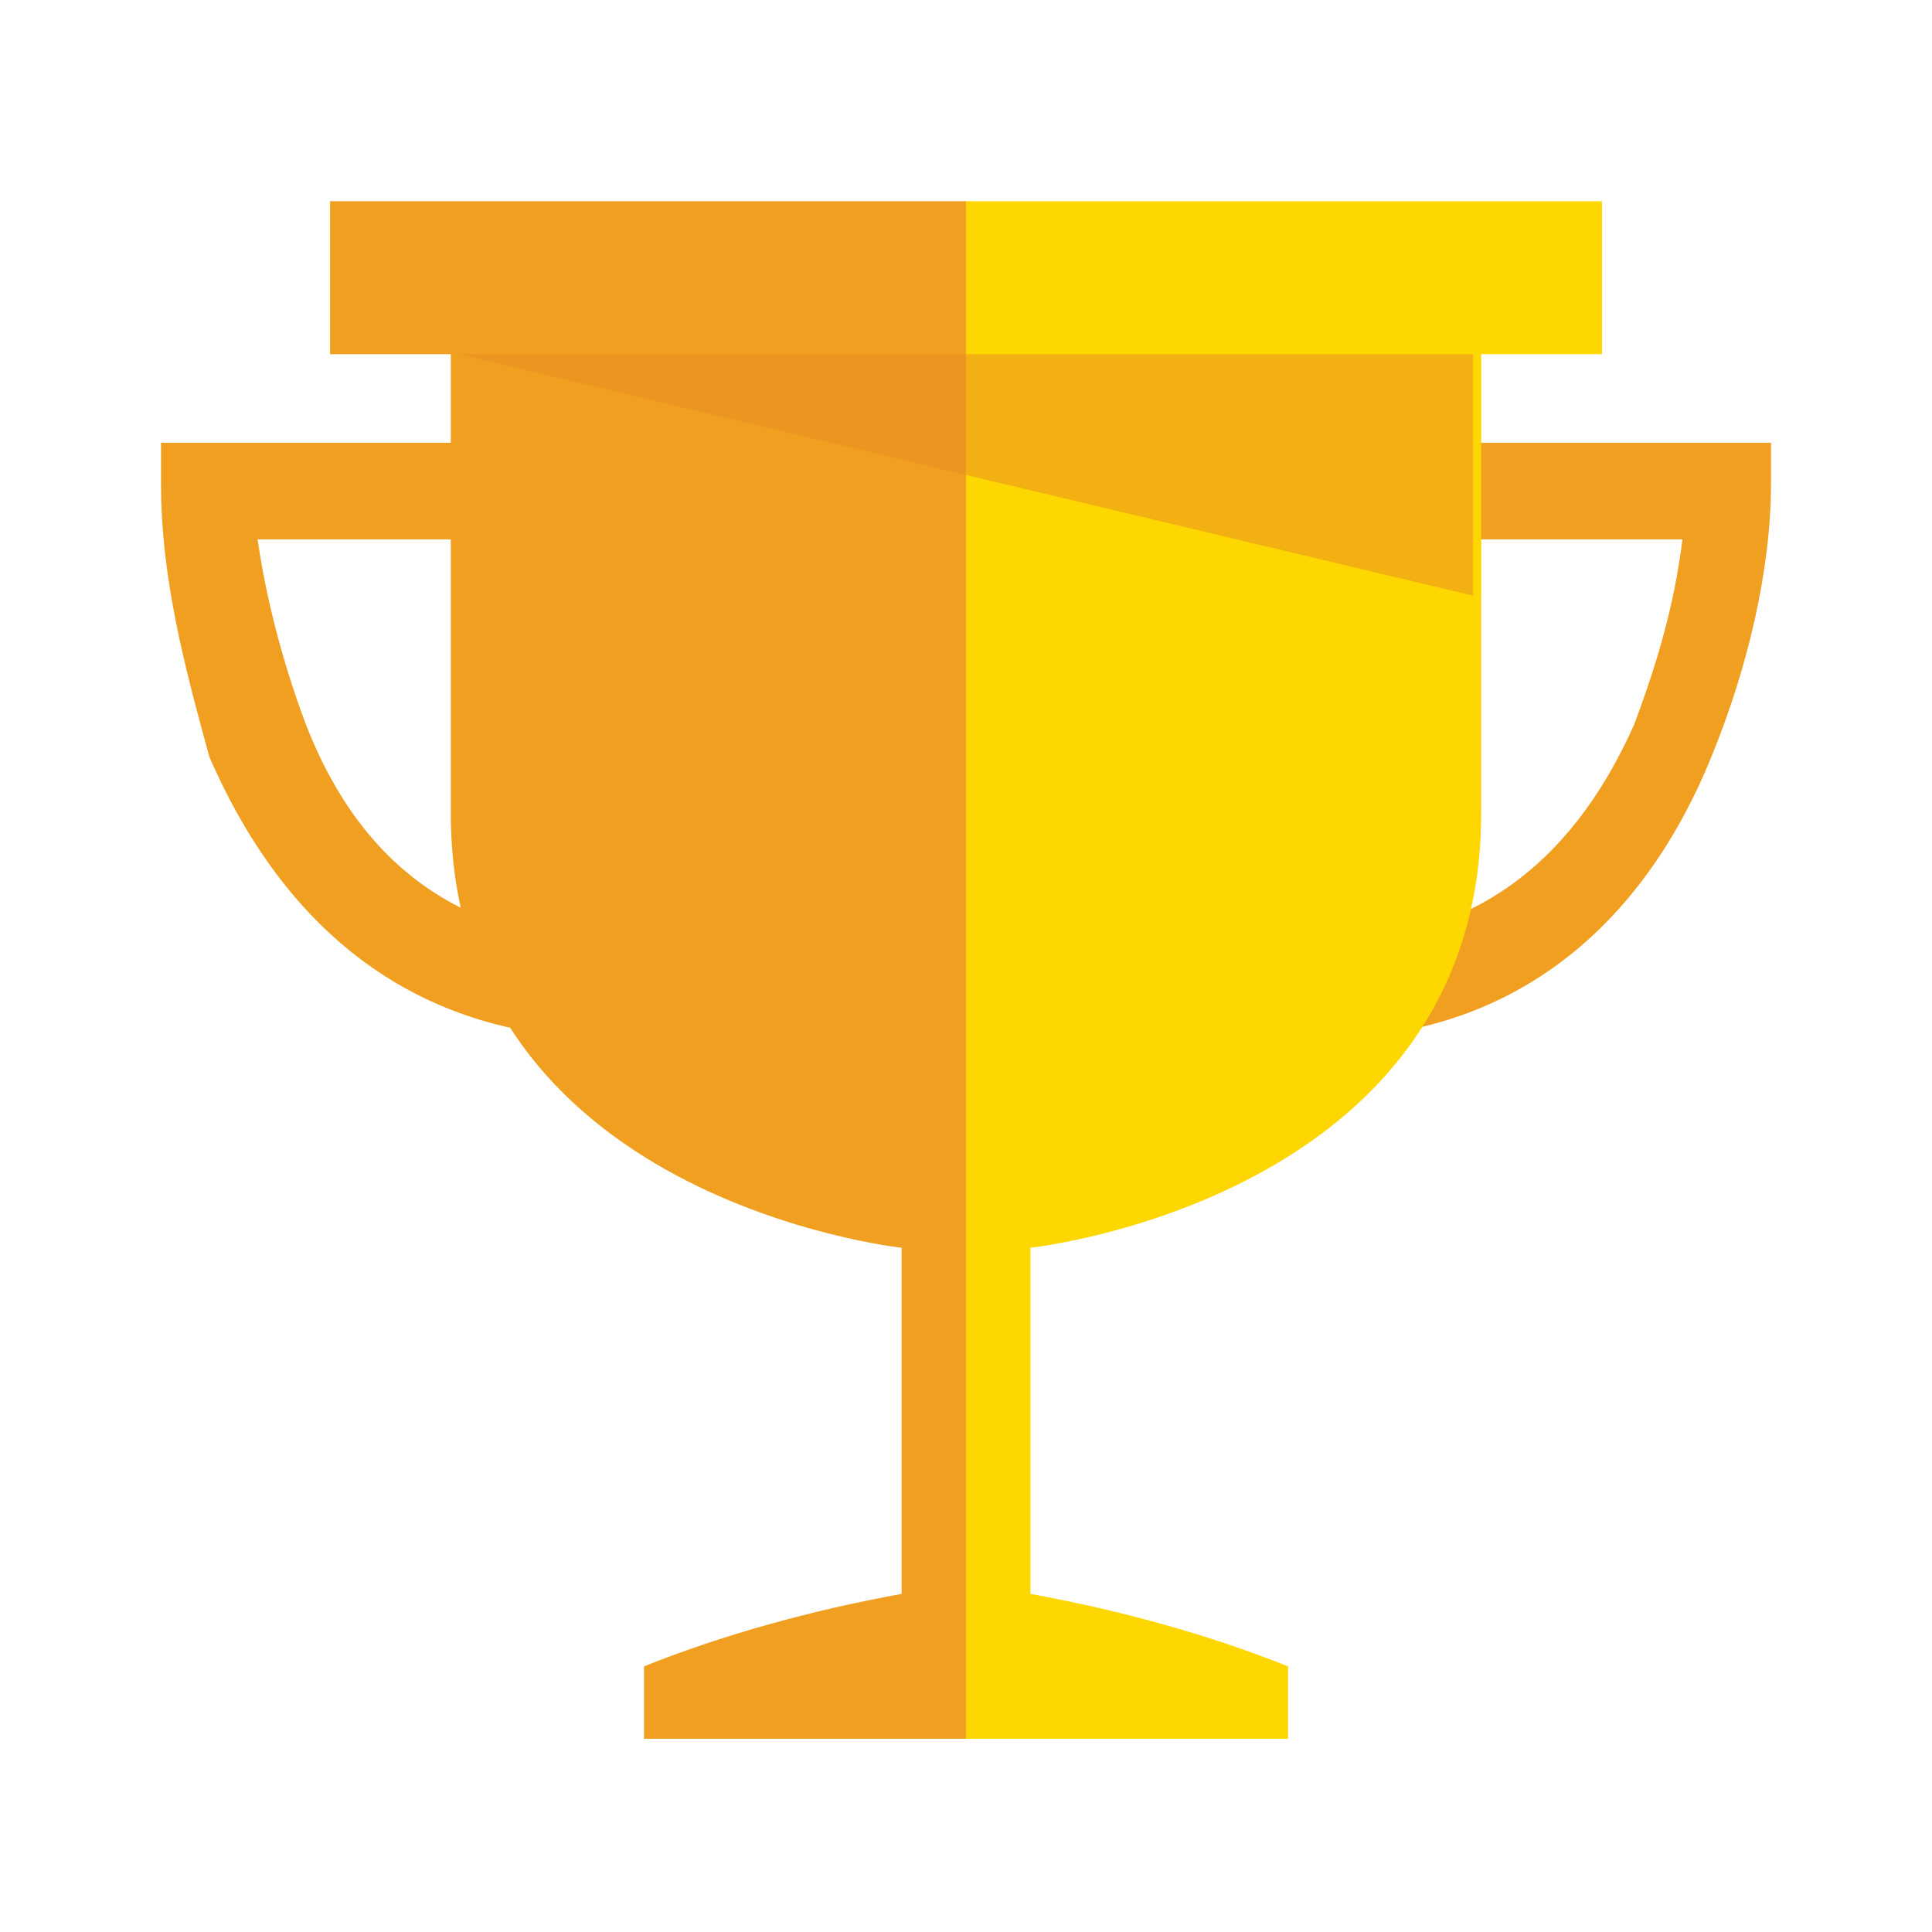 <?xml version="1.0" encoding="utf-8"?>
<!-- Generator: Adobe Illustrator 25.2.0, SVG Export Plug-In . SVG Version: 6.00 Build 0)  -->
<svg version="1.1" id="レイヤー_1" xmlns="http://www.w3.org/2000/svg" xmlns:xlink="http://www.w3.org/1999/xlink" x="0px"
	 y="0px" width="24" height="24" viewBox="0 0 24 24" style="enable-background:new 0 0 24 24;" xml:space="preserve">
<style type="text/css">
	.st0{fill:#F09F20;}
	.st1{fill:#FED700;}
	.st2{opacity:0.54;fill:#EA8F23;enable-background:new    ;}
</style>
<g>
	<path class="st0" d="M16.4,12.9v-1.2c1.8,0,3.1-0.9,3.9-2.7c0.3-0.8,0.5-1.5,0.6-2.3h-4.4V5.5H22V6c0,1.1-0.3,2.3-0.7,3.3
		C20.4,11.6,18.7,12.9,16.4,12.9z"/>
	<path class="st0" d="M7.6,12.9c-2.3,0-4-1.2-5-3.5C2.3,8.3,2,7.2,2,6V5.5h5.6v1.2H3.2C3.3,7.4,3.5,8.2,3.8,9c0.7,1.8,2,2.7,3.9,2.7
		L7.6,12.9z"/>
	<path class="st0" d="M8,21.5v-0.8c1-0.4,2.1-0.7,3.2-0.9v-4.3c0,0-5.6-0.6-5.6-5.4s0-5.7,0-5.7H4.1V2.5H12v19.1H8z"/>
	<path class="st1" d="M16,21.5v-0.8c-1-0.4-2.1-0.7-3.2-0.9v-4.3c0,0,5.6-0.6,5.6-5.4s0-5.7,0-5.7h1.5V2.5H12v19.1H16z"/>
	<polygon class="st2" points="18.3,4.4 18.3,7.4 5.7,4.4 	"/>
</g>
</svg>
